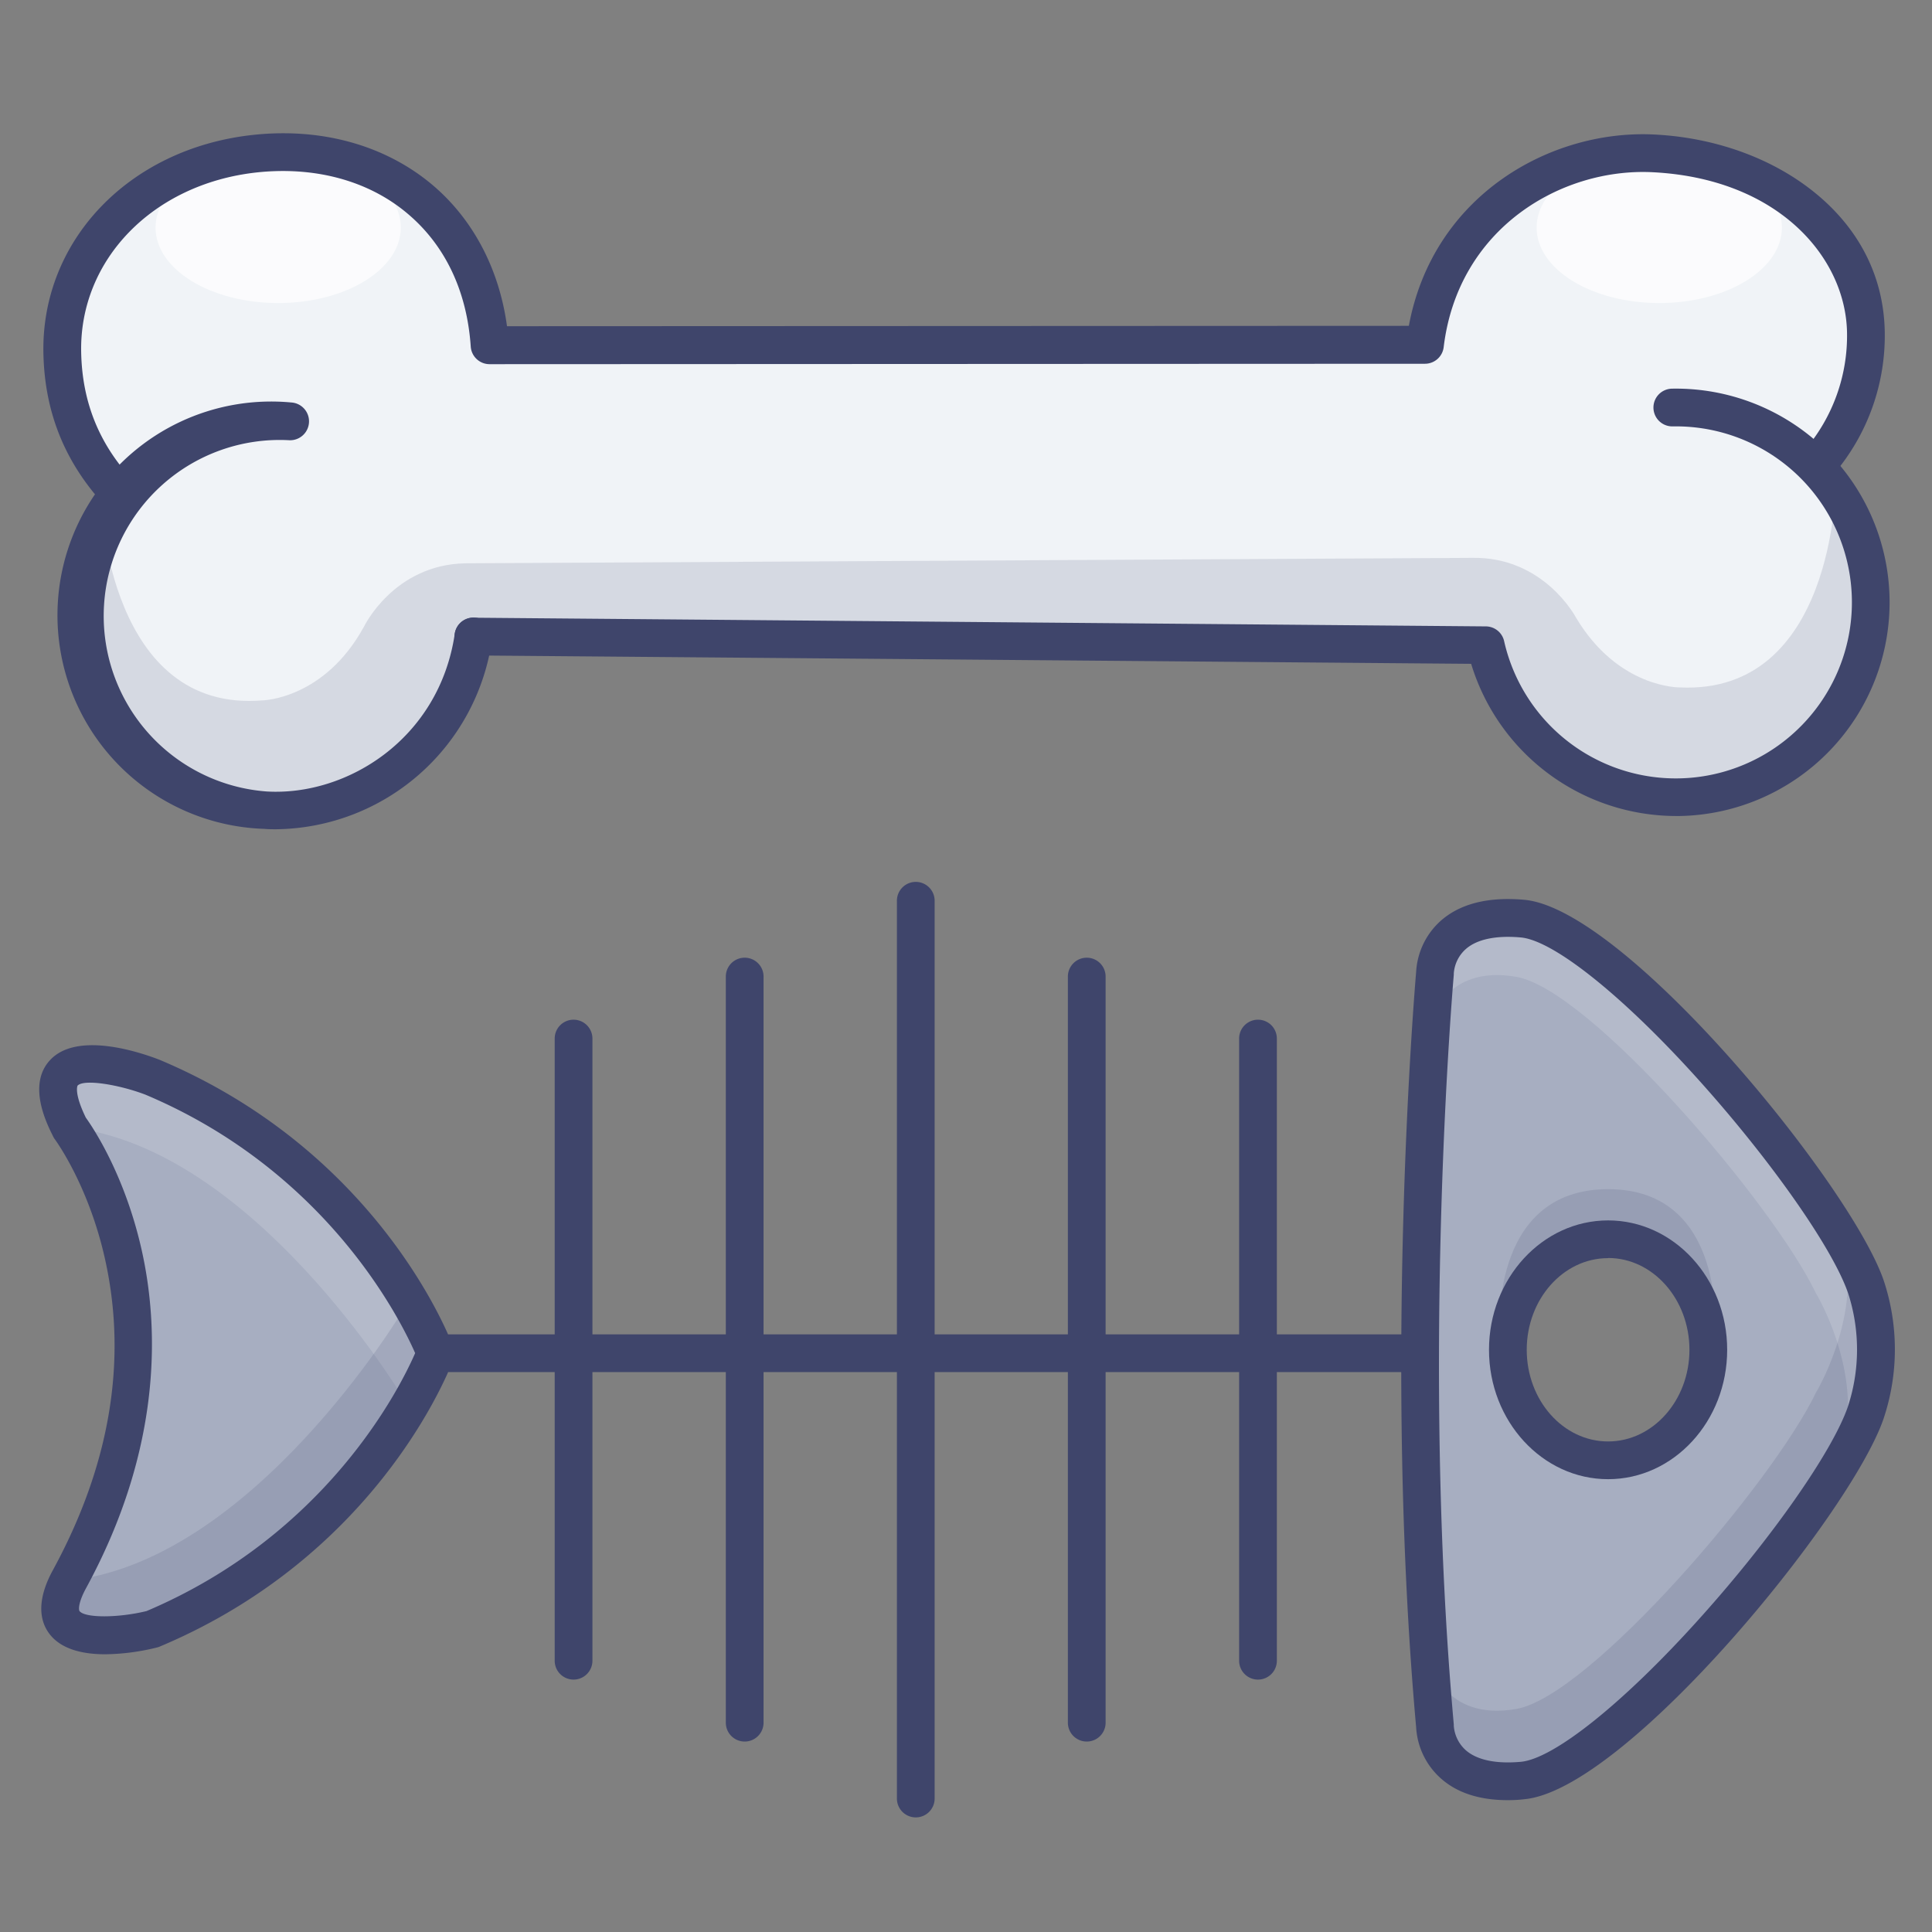 <?xml version="1.0" ?><svg viewBox="0 0 512 512" xmlns="http://www.w3.org/2000/svg"><rect x="0" y="0" width="512" height="512" fill="#808080" stroke="none"/><defs><style>.cls-1{fill:#f0f3f7;}.cls-2{opacity:0.15;}.cls-3{fill:#3f456b;}.cls-4{opacity:0.7;}.cls-5{fill:#fff;}.cls-6{fill:#a7aec1;}</style></defs><title/><g id="Colors"><g data-name="&lt;编组&gt;" id="_编组_"><path class="cls-1" d="M30.1,127.31a51.4,51.4,0,0,1-13.59-34C16,64.83,38.81,43.47,67.19,40.76c43.1-4.1,58.29,26.11,62.6,50.74L378,95.22c3.85-40.15,34.23-54.08,60-54.55,28.51-.52,56,18.85,56.52,47.35a51.42,51.42,0,0,1-12.34,34.45L481,123.55A51.62,51.62,0,1,1,393.75,171l-273.56,1.57a51.63,51.63,0,1,1-89-44.17Z"/></g><g class="cls-2"><path class="cls-3" d="M393.53,171.42c9,43.32,59.17,39.69,59.17,39.69,71.75-14.91,33.74-82.24,33.74-82.24s-.48,55.27-41.28,53.3c0,0-16.31.29-27.52-18.53,0,0-8.45-16.15-27.48-15.8l-266.83,1.44c-19,.35-26.88,16.8-26.88,16.8C85.93,185.3,69.63,185.6,69.63,185.6c-40.71,3.47-42.78-51.75-42.78-51.75S-1.88,202.4,70.38,214.67c0,0,43.52,1.92,50.88-41.71Z"/></g><g class="cls-4"><ellipse class="cls-5" cx="73.72" cy="60.31" rx="32.5" ry="20"/></g><g class="cls-4"><ellipse class="cls-5" cx="439.72" cy="60.31" rx="32.5" ry="20"/></g><g data-name="&lt;编组&gt;" id="_编组_2"><path class="cls-6" d="M115.42,358.6s-18.08,49.15-75,73.12c0,0-33.84,8.49-22-13.31,38-69.78,0-119.62,0-119.62-13.47-27.05,22-13.32,22-13.32C97.34,309.44,115.42,358.6,115.42,358.6Z"/><path class="cls-6" d="M494.41,340.84a52.93,52.93,0,0,1,0,33.66c-8.94,25.78-67.77,95.32-91,97.38s-23.19-14.42-23.19-14.42c-8.94-99.28,0-199.57,0-199.57s0-16.49,23.19-14.43S485.4,315.08,494.41,340.84Zm-41.69,16.83c0-16.18-11.89-29.3-26.56-29.3s-26.56,13.12-26.56,29.3S411.49,387,426.16,387,452.72,373.85,452.72,357.67Z"/></g><g class="cls-2"><path class="cls-3" d="M397.44,353.61s-3-38.47,28.72-38.47,28.31,38.47,28.31,38.47-6.81-25.23-28.31-25.23S397.44,353.61,397.44,353.61Z"/></g><g class="cls-2"><path class="cls-3" d="M378.88,440.11s3.45,16.21,23,12.77,68-60.11,79.35-83.81c0,0,11.59-19.07,7.73-38.39,0,0,17.26,23.45-.52,54.88s-46.89,63.89-67.24,76S376.73,477.92,378.88,440.11Z"/></g><g class="cls-2"><path class="cls-5" d="M378.88,271.66s3.45-16.21,23-12.78,68,60.12,79.35,83.82c0,0,11.59,19.06,7.73,38.38,0,0,17.26-23.44-.52-54.87s-46.89-63.89-67.24-76S376.73,233.85,378.88,271.66Z"/></g><g class="cls-2"><path class="cls-5" d="M15.4,288.81s.77-14.51,32.24-.1,56.1,50.83,67.78,69.89l-8.83,11.47s-39.56-66-88.14-71.28C18.45,298.79,14.37,295.38,15.4,288.81Z"/></g><g class="cls-2"><path class="cls-3" d="M15.4,428.81s.77,14.52,32.24.11,56.1-50.84,67.78-69.89l-8.83-11.48s-39.56,66-88.14,71.29C18.45,418.84,14.37,422.24,15.4,428.81Z"/></g></g><g id="Lines"><path class="cls-3" d="M444.12,216.25a56.84,56.84,0,0,1-54.25-40.33L125.41,173.7a5,5,0,1,1,.09-10L393.78,166a5,5,0,0,1,4.83,3.91A46.64,46.64,0,0,0,477.7,192a46.63,46.63,0,0,0-34.43-79,5,5,0,1,1-.18-10,56.63,56.63,0,1,1,2.07,113.25Z"/><path class="cls-3" d="M73.25,219.76c-1.07,0-2.13,0-3.18-.1a56.64,56.64,0,1,1,7.13-113,5,5,0,0,1-.63,10,46.64,46.64,0,0,0-5.87,93.09C92,211,116.39,195.78,120.51,168a5,5,0,1,1,9.89,1.47A58.48,58.48,0,0,1,73.25,219.76Z"/><path class="cls-3" d="M32.6,136.79A5,5,0,0,1,29,135.27c-11.48-11.83-17.2-25.52-17.5-41.84C11,63.72,34.15,39.49,66.63,35.8c18.23-2.08,35.19,2.56,47.73,13,10.93,9.13,17.92,22.38,20,37.65l239-.1c6.44-34.67,37.6-52,64.84-50.71,15.68.74,30.46,5.9,41.62,14.53,12.58,9.73,19.38,22.77,19.66,37.72a56.58,56.58,0,0,1-13.54,37.79,5,5,0,1,1-7.6-6.49,46.57,46.57,0,0,0,11.14-31.11c-.37-19.89-18.26-40.86-51.75-42.45C413.82,44.53,386.4,60.38,382.59,92a5,5,0,0,1-5,4.4l-247.84.11h0a5,5,0,0,1-5-4.68c-1-14.69-6.79-26.9-16.85-35.31C97.52,47.8,83.25,44,67.75,45.73c-27.24,3.1-46.69,23.08-46.24,47.52.25,13.66,5,25.13,14.68,35.06a5,5,0,0,1-3.59,8.48Z"/><path class="cls-3" d="M399.58,477.06c-7.62,0-13.67-2-18-6a19.61,19.61,0,0,1-6.29-13.34c-8.67-96.63-.4-195.41,0-200.13a19.63,19.63,0,0,1,6.29-13.36c5.14-4.69,12.66-6.63,22.34-5.78,26.8,2.39,86.21,75.09,95.2,100.65a57.78,57.78,0,0,1,0,37c-8.83,25.48-68.27,98.33-95.23,100.72C402.41,477,401,477.06,399.58,477.06Zm-14.31-19.67a9.64,9.64,0,0,0,3.15,6.41c2.95,2.62,8,3.69,14.59,3.1,8.78-.78,27.45-15.75,47.54-38.15,19-21.13,35.05-44.11,39.13-55.89a48.39,48.39,0,0,0,.07-30.21,1,1,0,0,1-.06-.16c-4.13-11.8-20.23-34.78-39.16-55.89-20.09-22.41-38.74-37.39-47.52-38.17-6.6-.58-11.65.49-14.59,3.11a9.57,9.57,0,0,0-3.15,6.41c0,.15,0,.23,0,.37-.09,1-8.79,101,0,198.69C385.26,457.14,385.27,457.26,385.27,457.39Zm0,.07h0Z"/><path class="cls-3" d="M426.16,392c-17.4,0-31.56-15.38-31.56-34.29s14.16-34.29,31.56-34.29,31.56,15.38,31.56,34.29S443.56,392,426.16,392Zm0-58.58c-11.89,0-21.56,10.89-21.56,24.29S414.27,382,426.16,382s21.56-10.9,21.56-24.29S438.05,333.38,426.16,333.38Z"/><path class="cls-3" d="M27.9,438.4c-5.68,0-11.53-1.19-14.73-5.32s-3-10,.89-17.06c15.05-27.67,19.71-55.27,13.85-82-4.38-20-13.35-32.07-13.44-32.19A4.69,4.69,0,0,1,14,301c-1.67-3.35-6.74-13.51-.79-20,7.13-7.83,24-2.11,29-.17l.13.05c50.37,21.21,71.19,61,76.4,72.74H376.3a5,5,0,1,1,0,10H118.76c-5.21,11.74-26,51.53-76.4,72.73a4.34,4.34,0,0,1-.72.24A59.46,59.46,0,0,1,27.9,438.4ZM22.74,296.18c1.77,2.46,10.33,15.08,14.82,35.16s5.63,52.05-14.71,89.46c-2.21,4.05-2,5.84-1.78,6.15,1.44,1.86,10.17,1.85,17.77,0,48.08-20.39,67.39-59.65,71.18-68.36-3.81-8.7-23.31-48.18-71.47-68.49-6.78-2.6-16.28-4.24-18-2.39C20.57,287.73,19.51,289.54,22.74,296.18Z"/><path class="cls-3" d="M333.38,445.11a5,5,0,0,1-5-5V275.23a5,5,0,0,1,10,0V440.11A5,5,0,0,1,333.38,445.11Z"/><path class="cls-3" d="M152,445.11a5,5,0,0,1-5-5V275.23a5,5,0,0,1,10,0V440.11A5,5,0,0,1,152,445.11Z"/><path class="cls-3" d="M197.35,461.53a5,5,0,0,1-5-5V258.8a5,5,0,0,1,10,0V456.53A5,5,0,0,1,197.35,461.53Z"/><path class="cls-3" d="M288,461.53a5,5,0,0,1-5-5V258.8a5,5,0,0,1,10,0V456.53A5,5,0,0,1,288,461.53Z"/><path class="cls-3" d="M242.69,481.63a5,5,0,0,1-5-5V238.71a5,5,0,1,1,10,0V476.63A5,5,0,0,1,242.69,481.63Z"/></g></svg>
